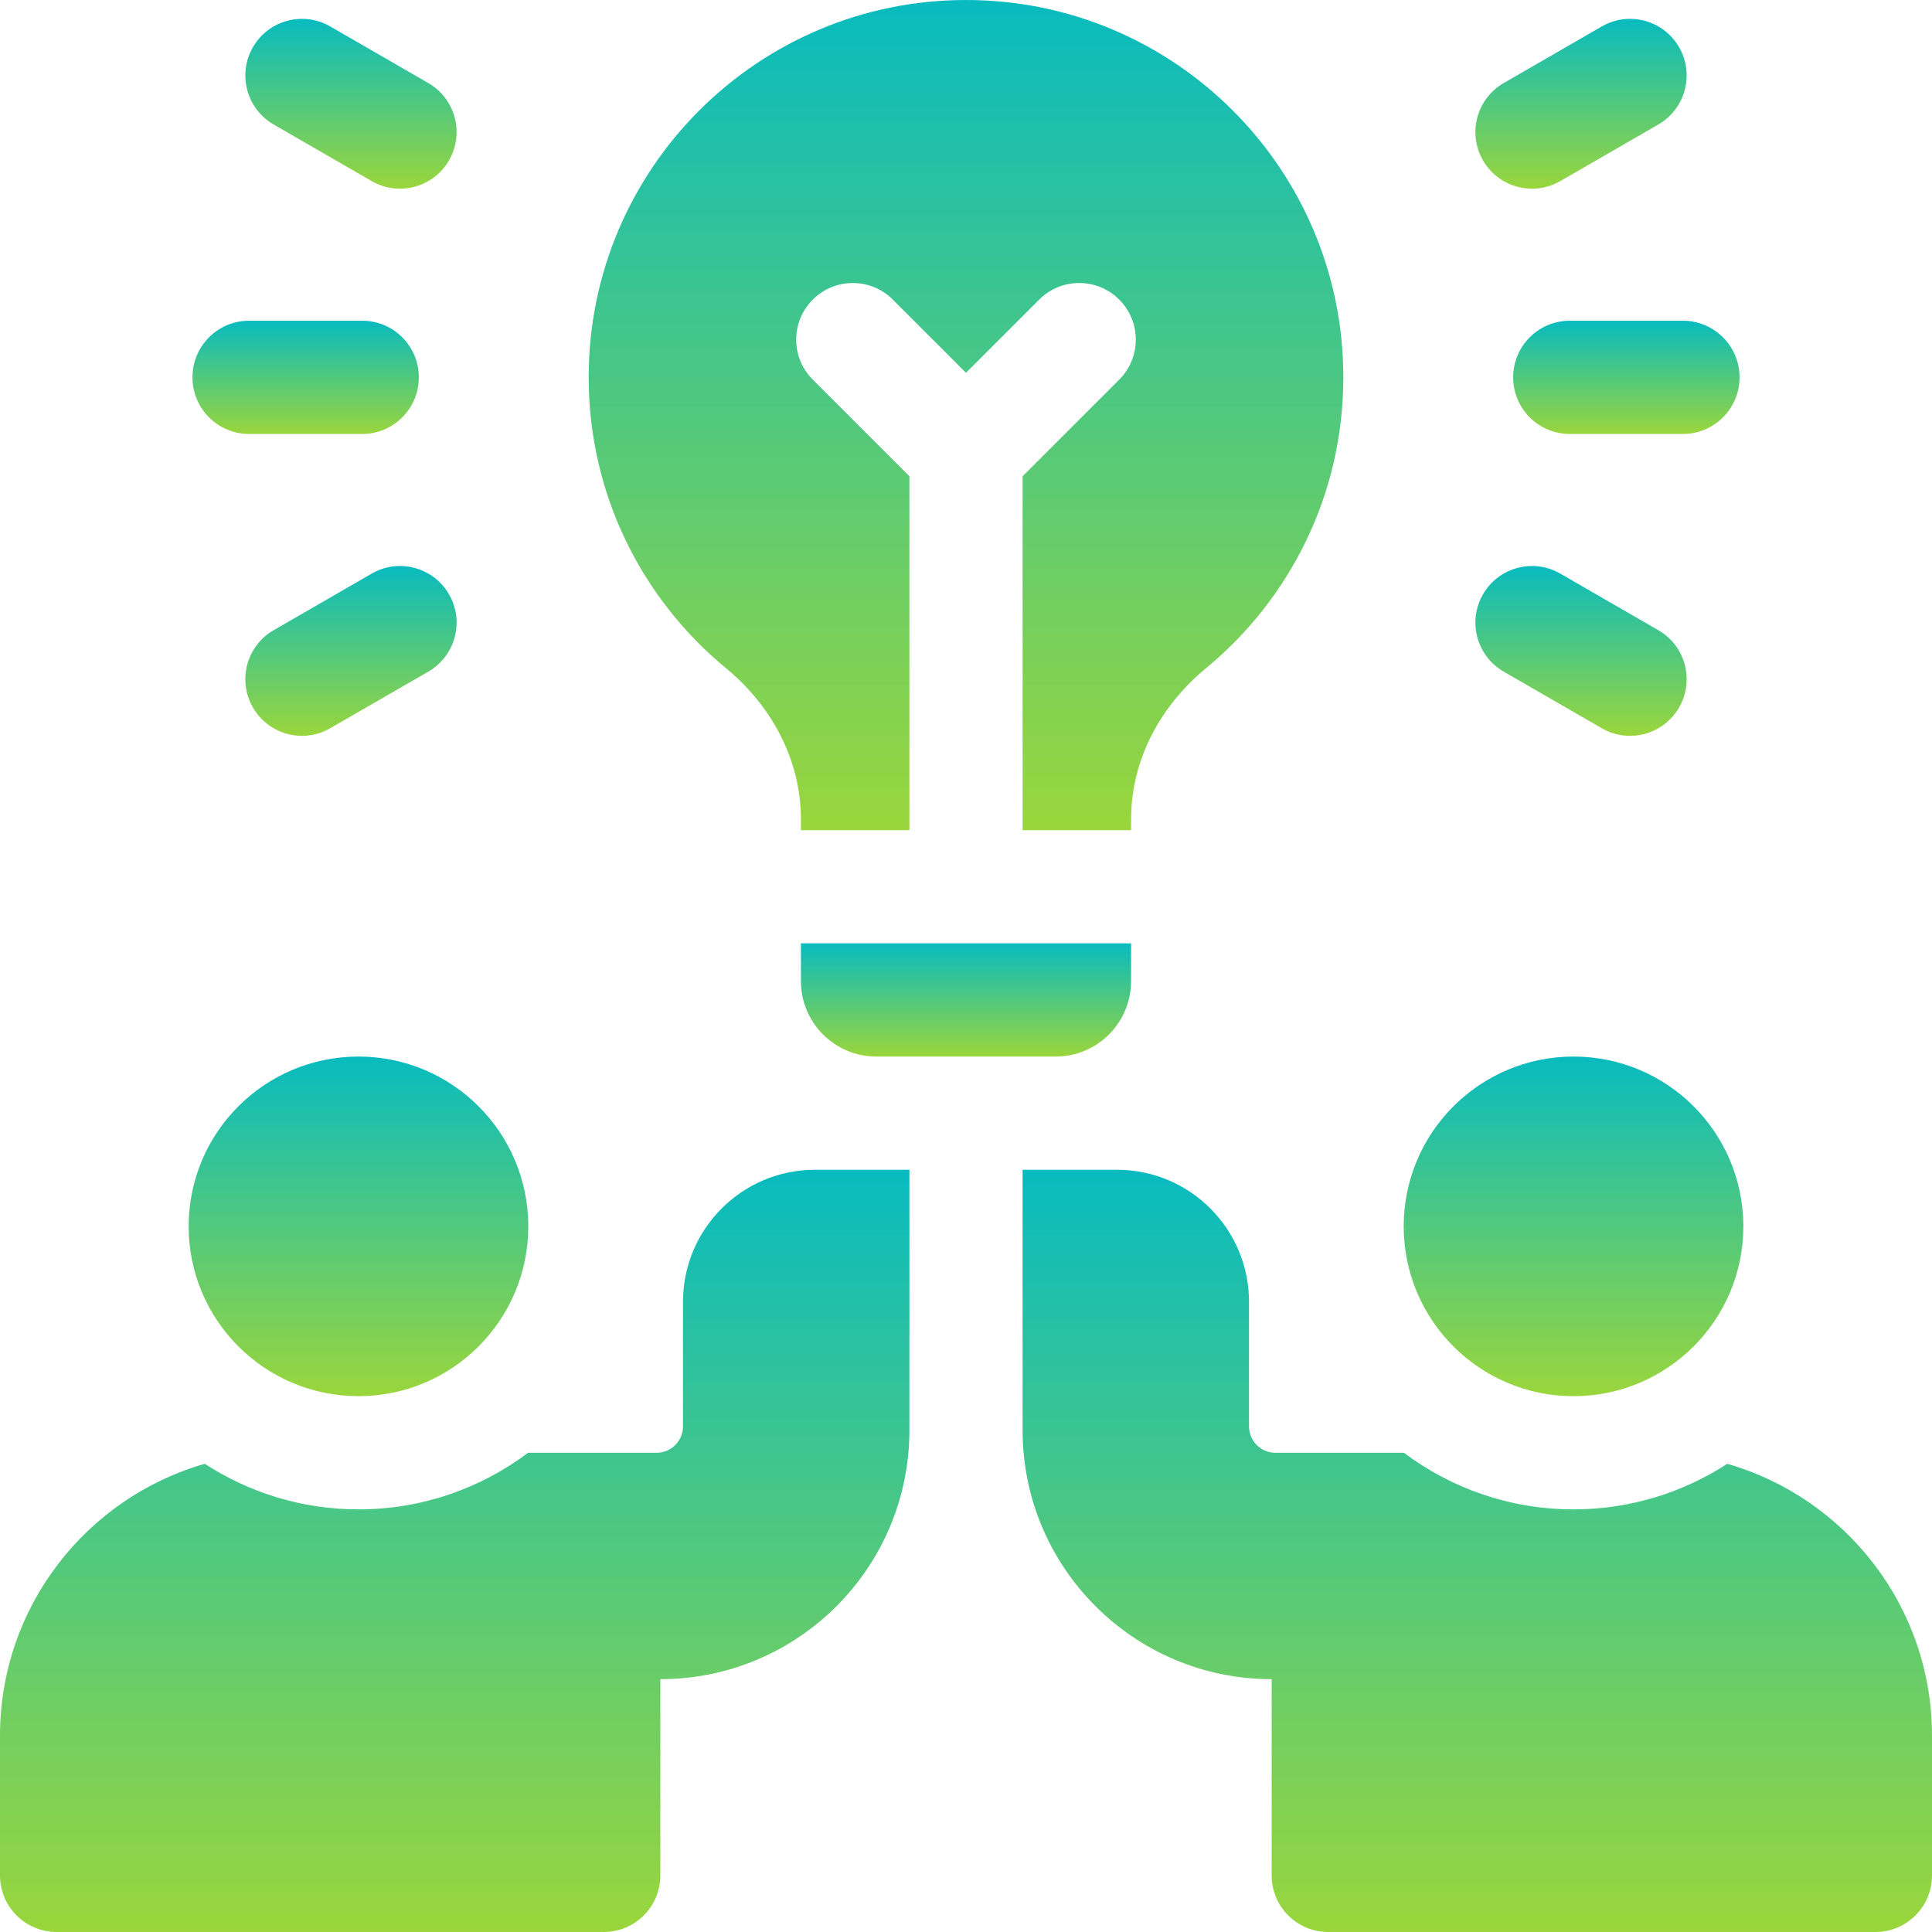 <svg width="72" height="72" viewBox="0 0 72 72" fill="none" xmlns="http://www.w3.org/2000/svg">
<path d="M29.848 36.562C29.848 38.116 31.107 39.375 32.66 39.375H39.34C40.893 39.375 42.152 38.116 42.152 36.562V35.156H29.848V36.562Z" fill="url(#paint0_linear_1051_5367)"/>
<path d="M58.5 11.953C57.335 11.953 56.391 12.898 56.391 14.062C56.391 15.227 57.335 16.172 58.5 16.172H62.719C63.884 16.172 64.828 15.227 64.828 14.062C64.828 12.898 63.884 11.953 62.719 11.953H58.5Z" fill="url(#paint1_linear_1051_5367)"/>
<path d="M55.267 5.977C55.849 6.985 57.14 7.331 58.148 6.749L61.802 4.639C62.811 4.057 63.157 2.767 62.574 1.758C61.992 0.749 60.702 0.403 59.693 0.986L56.039 3.095C55.03 3.678 54.685 4.968 55.267 5.977Z" fill="url(#paint2_linear_1051_5367)"/>
<path d="M56.039 25.03L59.693 27.139C60.702 27.722 61.992 27.376 62.574 26.367C63.157 25.358 62.811 24.068 61.802 23.486L58.148 21.377C57.14 20.794 55.849 21.14 55.267 22.148C54.685 23.157 55.03 24.447 56.039 25.03Z" fill="url(#paint3_linear_1051_5367)"/>
<path d="M9.281 16.172H13.5C14.665 16.172 15.609 15.227 15.609 14.062C15.609 12.898 14.665 11.953 13.5 11.953H9.281C8.116 11.953 7.172 12.898 7.172 14.062C7.172 15.227 8.116 16.172 9.281 16.172Z" fill="url(#paint4_linear_1051_5367)"/>
<path d="M10.198 4.639L13.852 6.749C14.861 7.331 16.151 6.985 16.733 5.977C17.316 4.968 16.97 3.678 15.961 3.095L12.307 0.986C11.299 0.403 10.008 0.749 9.426 1.758C8.844 2.767 9.189 4.057 10.198 4.639Z" fill="url(#paint5_linear_1051_5367)"/>
<path d="M13.852 21.377L10.198 23.486C9.189 24.068 8.844 25.358 9.426 26.367C10.008 27.376 11.299 27.722 12.307 27.139L15.961 25.03C16.97 24.447 17.316 23.157 16.733 22.148C16.151 21.14 14.861 20.794 13.852 21.377Z" fill="url(#paint6_linear_1051_5367)"/>
<path d="M27.056 24.902C28.761 26.308 29.848 28.324 29.848 30.535V30.938H33.891V17.749L30.29 14.148C29.466 13.324 29.466 11.989 30.29 11.165C31.113 10.341 32.449 10.341 33.273 11.165L36 13.892L38.727 11.165C39.551 10.341 40.887 10.341 41.71 11.165C42.534 11.989 42.534 13.324 41.71 14.148L38.109 17.749V30.938H42.152V30.534C42.152 28.324 43.239 26.308 44.944 24.902C48.069 22.326 50.062 18.43 50.062 14.062C50.062 6.296 43.766 0 36 0C28.234 0 21.938 6.296 21.938 14.062C21.938 18.43 23.931 22.326 27.056 24.902Z" fill="url(#paint7_linear_1051_5367)"/>
<path d="M58.641 52.031C62.136 52.031 64.969 49.198 64.969 45.703C64.969 42.208 62.136 39.375 58.641 39.375C55.146 39.375 52.312 42.208 52.312 45.703C52.312 49.198 55.146 52.031 58.641 52.031Z" fill="url(#paint8_linear_1051_5367)"/>
<path d="M13.359 52.031C16.854 52.031 19.688 49.198 19.688 45.703C19.688 42.208 16.854 39.375 13.359 39.375C9.864 39.375 7.031 42.208 7.031 45.703C7.031 49.198 9.864 52.031 13.359 52.031Z" fill="url(#paint9_linear_1051_5367)"/>
<path d="M64.369 54.552C62.718 55.624 60.751 56.25 58.641 56.25C56.272 56.25 54.083 55.465 52.32 54.141H47.531C46.988 54.141 46.547 53.7 46.547 53.156V48.516C46.547 45.797 44.343 43.594 41.625 43.594H38.109V53.297C38.109 58.423 42.265 62.578 47.391 62.578V69.891C47.391 71.056 48.335 72 49.5 72H69.891C71.056 72 72 71.056 72 69.891V64.688C72 59.874 68.775 55.817 64.369 54.552Z" fill="url(#paint10_linear_1051_5367)"/>
<path d="M25.453 48.516V53.156C25.453 53.7 25.012 54.141 24.469 54.141H19.68C17.918 55.465 15.729 56.25 13.359 56.25C11.249 56.25 9.282 55.624 7.631 54.552C3.225 55.817 0 59.874 0 64.688V69.891C0 71.056 0.944 72 2.109 72H22.5C23.665 72 24.609 71.056 24.609 69.891V62.578C29.735 62.578 33.891 58.423 33.891 53.297V43.594H30.375C27.657 43.594 25.453 45.797 25.453 48.516Z" fill="url(#paint11_linear_1051_5367)"/>
<defs>
<linearGradient id="paint0_linear_1051_5367" x1="36" y1="35.156" x2="36" y2="39.375" gradientUnits="userSpaceOnUse">
<stop stop-color="#08BBBF"/>
<stop offset="1" stop-color="#9AD63C"/>
</linearGradient>
<linearGradient id="paint1_linear_1051_5367" x1="60.609" y1="11.953" x2="60.609" y2="16.172" gradientUnits="userSpaceOnUse">
<stop stop-color="#08BBBF"/>
<stop offset="1" stop-color="#9AD63C"/>
</linearGradient>
<linearGradient id="paint2_linear_1051_5367" x1="58.921" y1="0.703" x2="58.921" y2="7.032" gradientUnits="userSpaceOnUse">
<stop stop-color="#08BBBF"/>
<stop offset="1" stop-color="#9AD63C"/>
</linearGradient>
<linearGradient id="paint3_linear_1051_5367" x1="58.921" y1="21.093" x2="58.921" y2="27.422" gradientUnits="userSpaceOnUse">
<stop stop-color="#08BBBF"/>
<stop offset="1" stop-color="#9AD63C"/>
</linearGradient>
<linearGradient id="paint4_linear_1051_5367" x1="11.391" y1="11.953" x2="11.391" y2="16.172" gradientUnits="userSpaceOnUse">
<stop stop-color="#08BBBF"/>
<stop offset="1" stop-color="#9AD63C"/>
</linearGradient>
<linearGradient id="paint5_linear_1051_5367" x1="13.079" y1="0.703" x2="13.079" y2="7.032" gradientUnits="userSpaceOnUse">
<stop stop-color="#08BBBF"/>
<stop offset="1" stop-color="#9AD63C"/>
</linearGradient>
<linearGradient id="paint6_linear_1051_5367" x1="13.079" y1="21.093" x2="13.079" y2="27.422" gradientUnits="userSpaceOnUse">
<stop stop-color="#08BBBF"/>
<stop offset="1" stop-color="#9AD63C"/>
</linearGradient>
<linearGradient id="paint7_linear_1051_5367" x1="36" y1="0" x2="36" y2="30.938" gradientUnits="userSpaceOnUse">
<stop stop-color="#08BBBF"/>
<stop offset="1" stop-color="#9AD63C"/>
</linearGradient>
<linearGradient id="paint8_linear_1051_5367" x1="58.641" y1="39.375" x2="58.641" y2="52.031" gradientUnits="userSpaceOnUse">
<stop stop-color="#08BBBF"/>
<stop offset="1" stop-color="#9AD63C"/>
</linearGradient>
<linearGradient id="paint9_linear_1051_5367" x1="13.359" y1="39.375" x2="13.359" y2="52.031" gradientUnits="userSpaceOnUse">
<stop stop-color="#08BBBF"/>
<stop offset="1" stop-color="#9AD63C"/>
</linearGradient>
<linearGradient id="paint10_linear_1051_5367" x1="55.055" y1="43.594" x2="55.055" y2="72" gradientUnits="userSpaceOnUse">
<stop stop-color="#08BBBF"/>
<stop offset="1" stop-color="#9AD63C"/>
</linearGradient>
<linearGradient id="paint11_linear_1051_5367" x1="16.945" y1="43.594" x2="16.945" y2="72" gradientUnits="userSpaceOnUse">
<stop stop-color="#08BBBF"/>
<stop offset="1" stop-color="#9AD63C"/>
</linearGradient>
</defs>
</svg>
